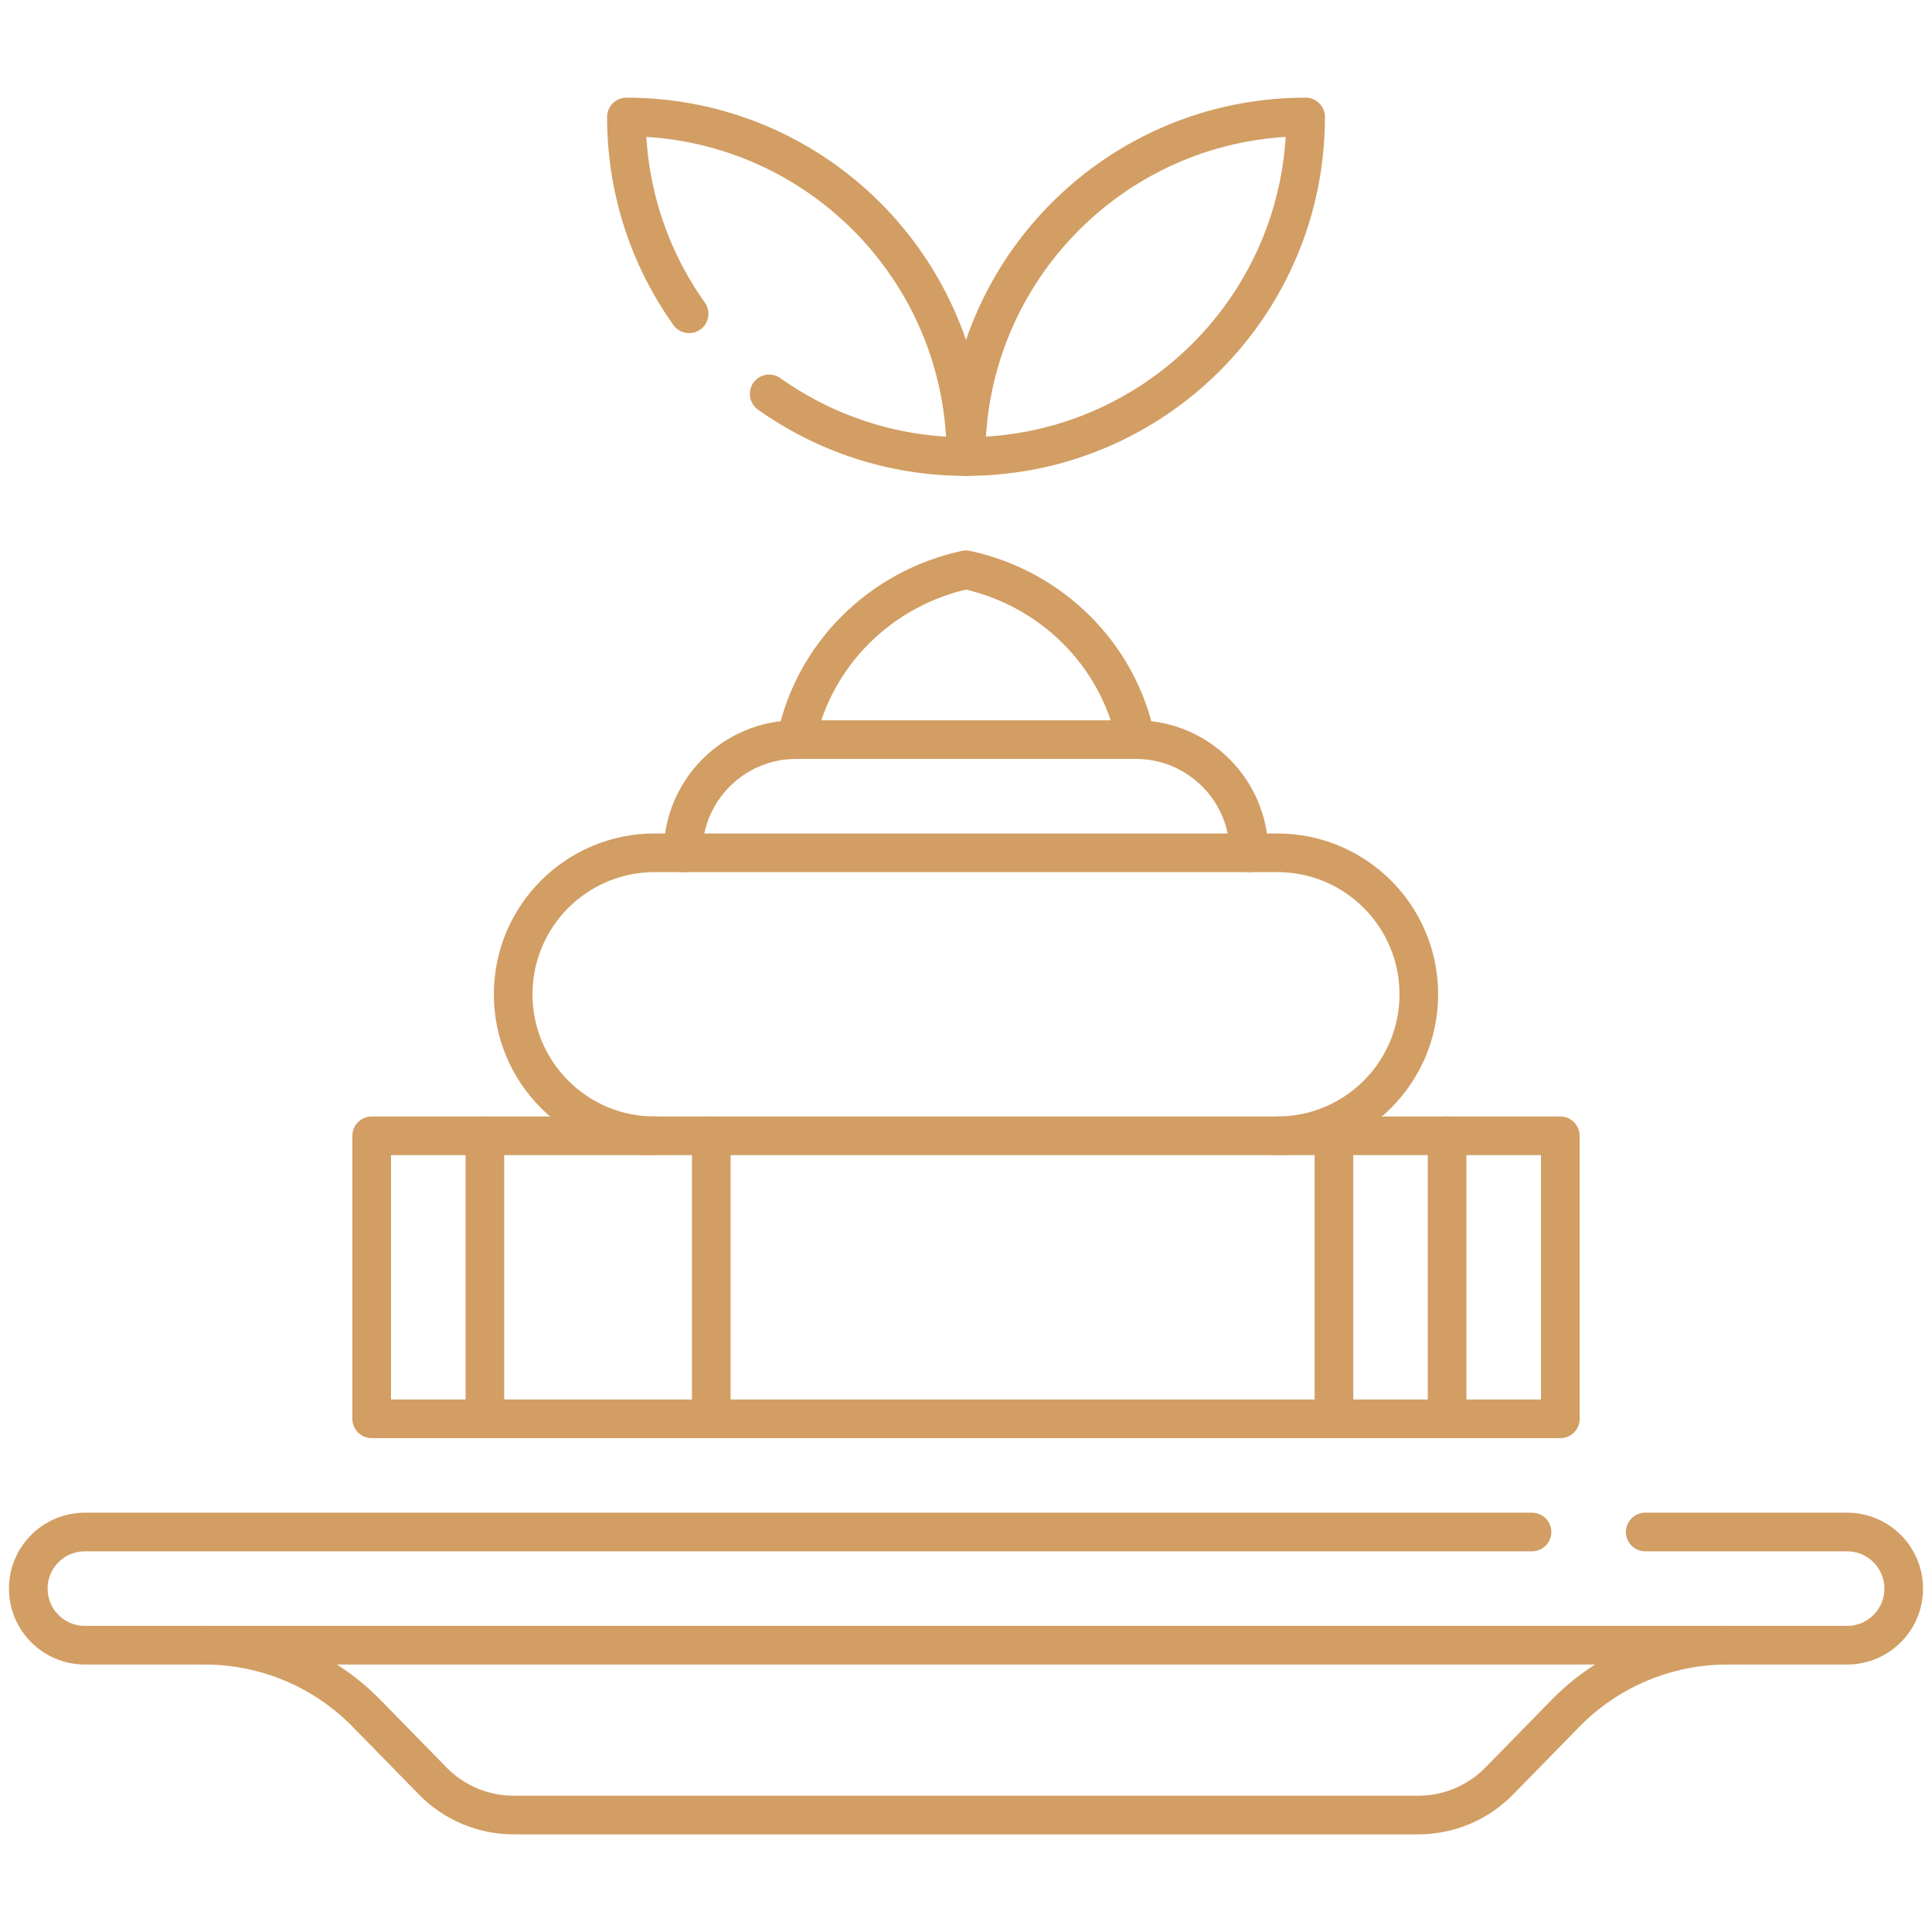 <svg width="50" height="50" viewBox="0 0 50 50" fill="none" xmlns="http://www.w3.org/2000/svg">
<path d="M42.578 39.648H47.803C48.612 39.648 49.268 40.304 49.268 41.113C49.268 41.922 48.612 42.578 47.803 42.578H2.197C1.388 42.578 0.732 41.922 0.732 41.113C0.732 40.304 1.388 39.648 2.197 39.648H39.648" stroke="#D29E64" stroke-miterlimit="10" stroke-linecap="round" stroke-linejoin="round"/>
<path d="M5.297 42.578C6.873 42.578 8.383 43.213 9.485 44.34L11.199 46.092C11.75 46.655 12.505 46.973 13.293 46.973H36.707C37.495 46.973 38.25 46.655 38.801 46.092L40.515 44.34C41.617 43.213 43.127 42.578 44.703 42.578" stroke="#D29E64" stroke-miterlimit="10" stroke-linecap="round" stroke-linejoin="round"/>
<path d="M33.056 29.395C35.079 29.395 36.719 27.755 36.719 25.732C36.719 23.71 35.08 22.07 33.058 22.07H16.943C14.921 22.07 13.281 23.71 13.281 25.732C13.281 27.755 14.921 29.395 16.943 29.395" stroke="#D29E64" stroke-miterlimit="10" stroke-linecap="round" stroke-linejoin="round"/>
<path d="M29.395 19.141C28.952 16.952 27.216 15.221 25 14.746C22.784 15.221 21.048 16.952 20.605 19.141" stroke="#D29E64" stroke-miterlimit="10" stroke-linecap="round" stroke-linejoin="round"/>
<path d="M19.906 10.193C21.343 11.215 23.1 11.816 25 11.816C25 6.958 21.069 3.027 16.211 3.027C16.211 4.927 16.812 6.685 17.834 8.121" stroke="#D29E64" stroke-miterlimit="10" stroke-linecap="round" stroke-linejoin="round"/>
<path d="M25 11.816C29.858 11.816 33.789 7.885 33.789 3.027C28.931 3.027 25 6.958 25 11.816Z" stroke="#D29E64" stroke-miterlimit="10" stroke-linecap="round" stroke-linejoin="round"/>
<path d="M32.324 22.07C32.324 20.452 31.013 19.141 29.395 19.141H20.605C18.987 19.141 17.676 20.452 17.676 22.07" stroke="#D29E64" stroke-miterlimit="10" stroke-linecap="round" stroke-linejoin="round"/>
<path d="M40.381 29.395H9.619V36.719H40.381V29.395Z" stroke="#D29E64" stroke-miterlimit="10" stroke-linecap="round" stroke-linejoin="round"/>
<path d="M37.451 36.719V29.395" stroke="#D29E64" stroke-miterlimit="10" stroke-linecap="round" stroke-linejoin="round"/>
<path d="M34.522 36.719V29.395" stroke="#D29E64" stroke-miterlimit="10" stroke-linecap="round" stroke-linejoin="round"/>
<path d="M12.549 29.395V36.719" stroke="#D29E64" stroke-miterlimit="10" stroke-linecap="round" stroke-linejoin="round"/>
<path d="M18.408 29.395V36.719" stroke="#D29E64" stroke-miterlimit="10" stroke-linecap="round" stroke-linejoin="round"/>
</svg>
